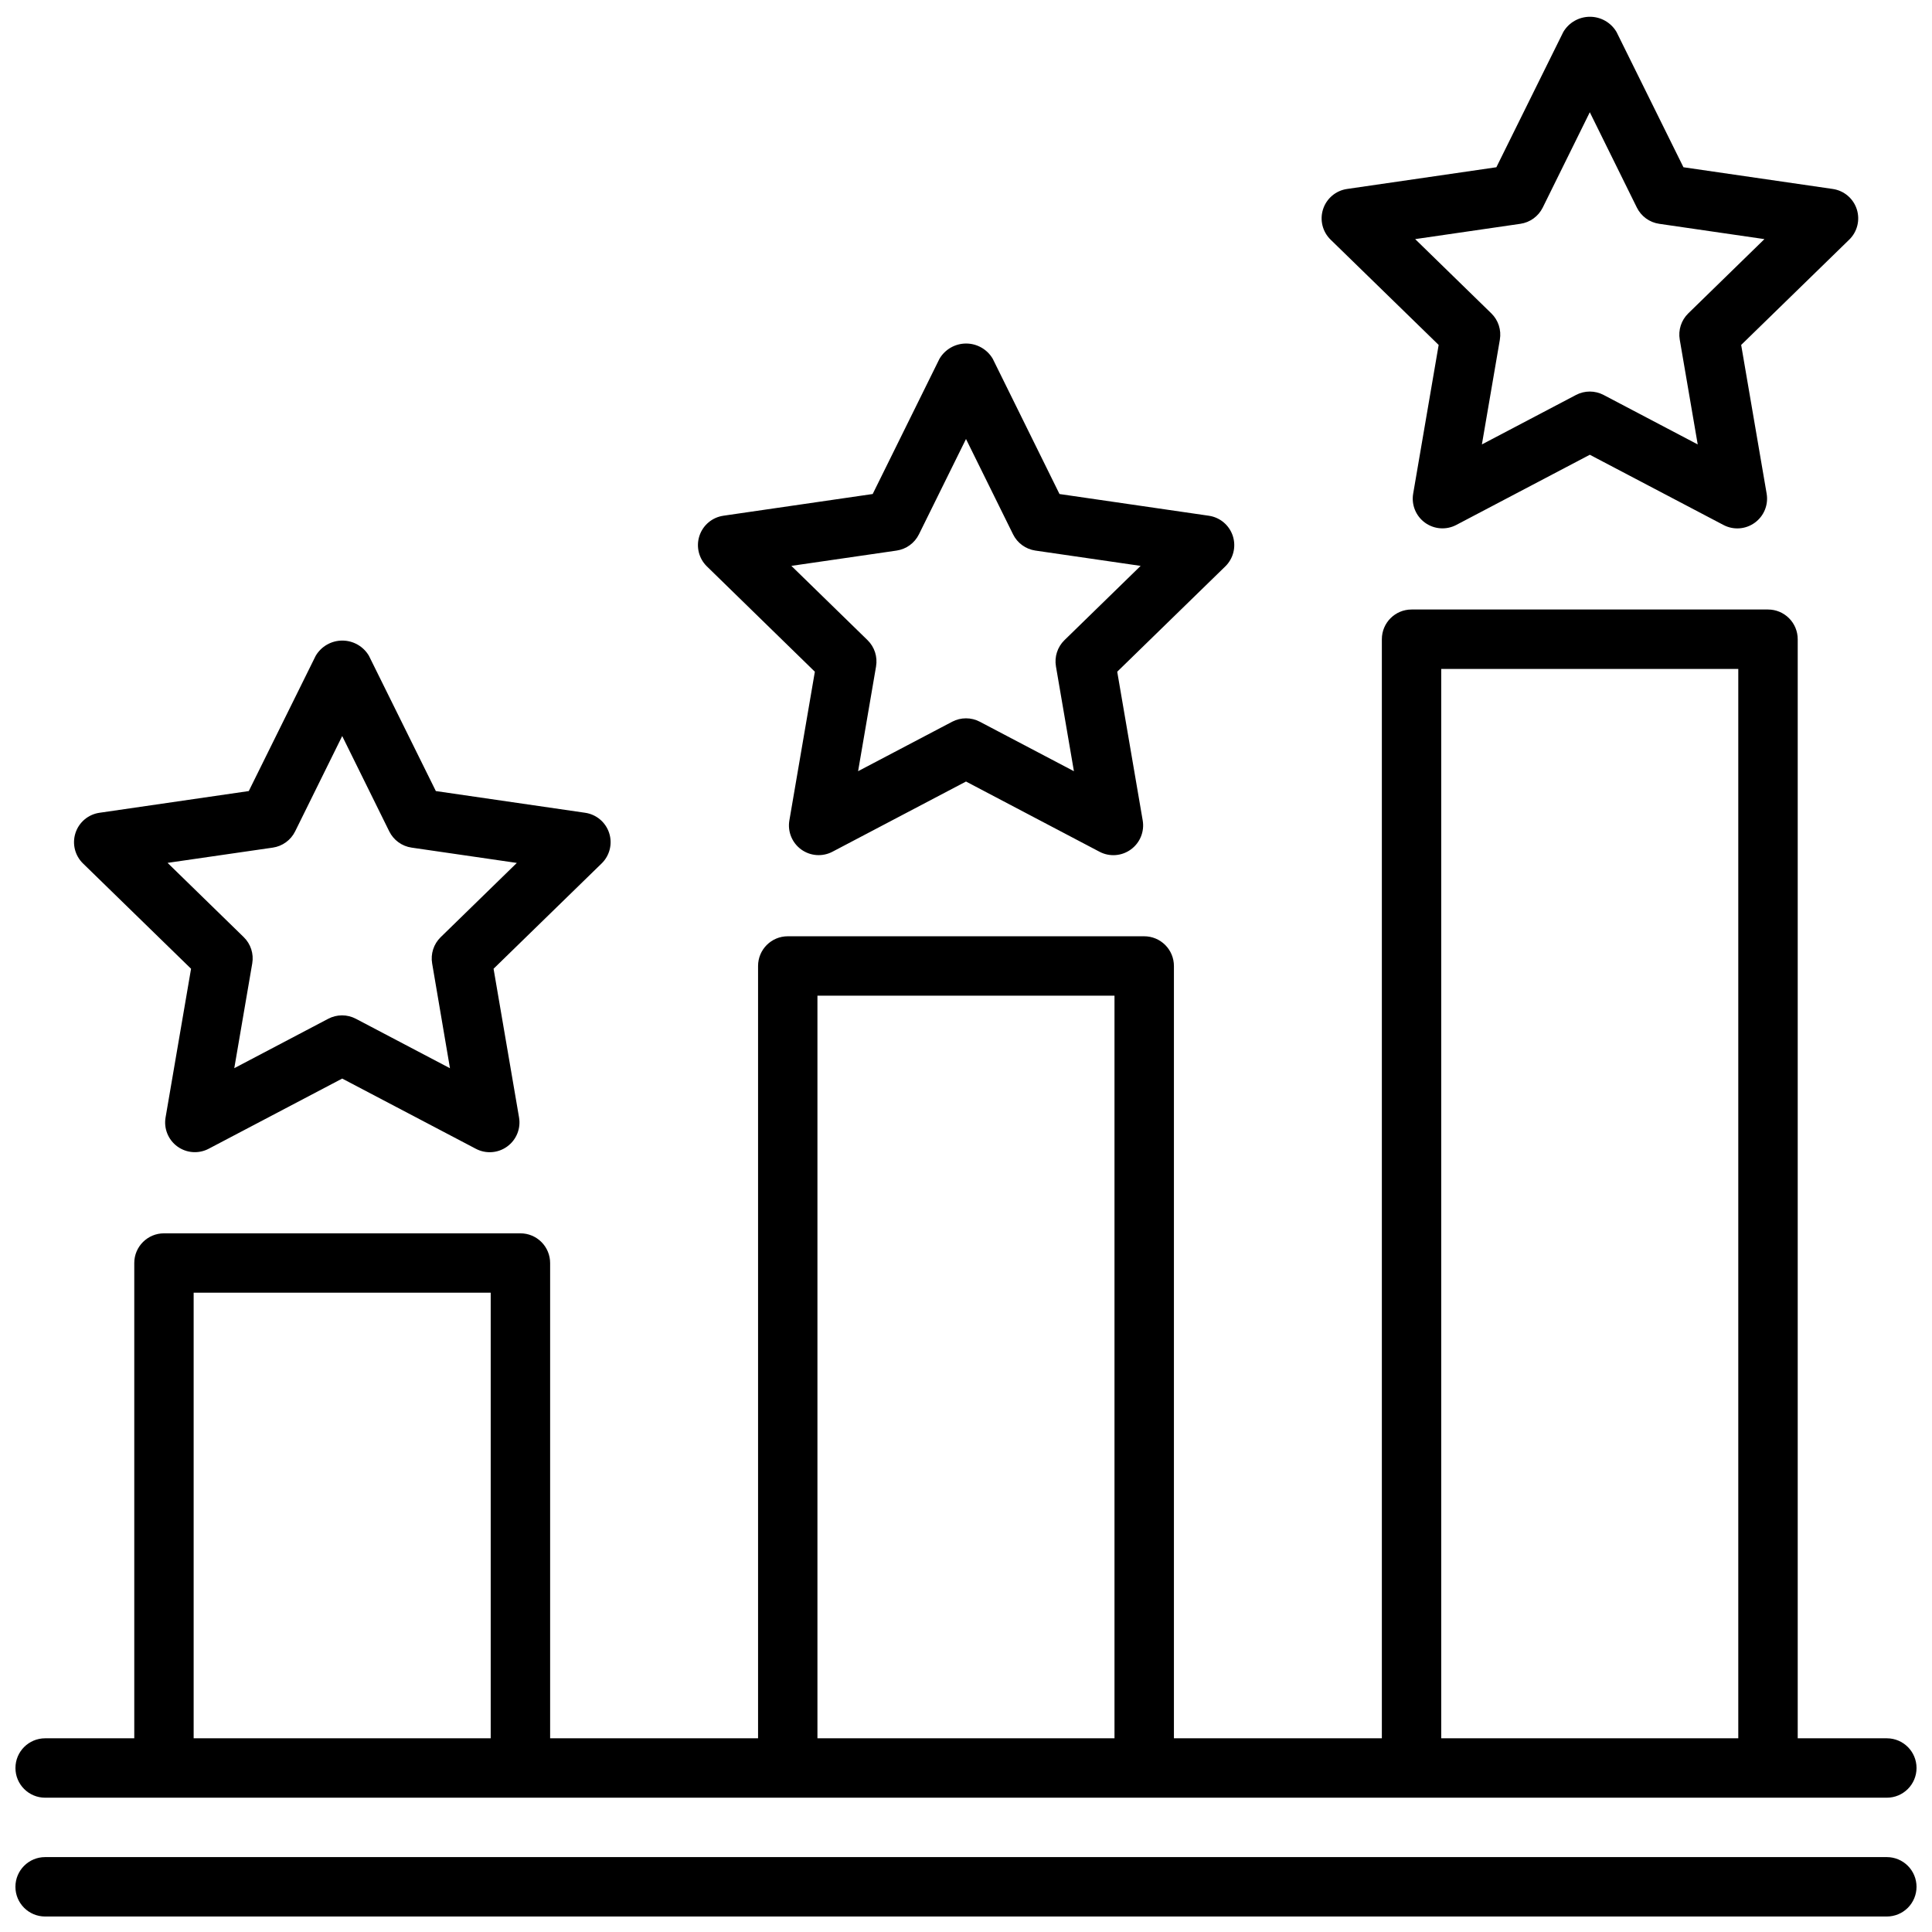 <?xml version="1.0" encoding="UTF-8"?>
<!-- Uploaded to: ICON Repo, www.svgrepo.com, Generator: ICON Repo Mixer Tools -->
<svg width="800px" height="800px" version="1.1" viewBox="144 144 512 512" xmlns="http://www.w3.org/2000/svg">
 <defs>
  <clipPath id="a">
   <path d="m148.09 148.09h503.81v503.81h-503.81z"/>
  </clipPath>
 </defs>
 <g clip-path="url(#a)">
  <path d="m155.96 620.41h488.07c4.348 0 7.871-3.523 7.871-7.871 0-4.348-3.523-7.871-7.871-7.871h-23.617v-291.27c0-2.086-0.828-4.09-2.305-5.566-1.477-1.477-3.477-2.305-5.566-2.305h-94.465c-4.348 0-7.871 3.523-7.871 7.871v291.27h-55.105v-204.67c0-2.09-0.828-4.09-2.305-5.566-1.477-1.477-3.477-2.309-5.566-2.309h-94.465c-4.348 0-7.871 3.527-7.871 7.875v204.67h-55.105v-125.95c0-2.086-0.828-4.09-2.305-5.566-1.477-1.477-3.477-2.305-5.566-2.305h-94.465c-4.348 0-7.871 3.523-7.871 7.871v125.95h-23.617c-4.348 0-7.871 3.523-7.871 7.871 0 4.348 3.523 7.871 7.871 7.871zm369.98-299.14h78.723v283.39h-78.723zm-165.31 86.594h78.723v196.8h-78.723zm-165.31 78.719h78.723v118.08h-78.723zm456.58 157.44c0 2.086-0.828 4.09-2.305 5.566-1.477 1.477-3.481 2.305-5.566 2.305h-488.07c-4.348 0-7.871-3.523-7.871-7.871s3.523-7.871 7.871-7.871h488.07c2.086 0 4.09 0.828 5.566 2.305 1.477 1.477 2.305 3.481 2.305 5.566zm-126.64-408.61-6.754 39.406c-0.508 2.953 0.707 5.938 3.133 7.699s5.637 1.992 8.289 0.598l35.387-18.602 35.422 18.609c2.656 1.398 5.871 1.168 8.297-0.598 2.43-1.758 3.652-4.742 3.148-7.699l-6.754-39.414 28.637-27.906h0.004c2.144-2.094 2.918-5.223 1.992-8.074-0.93-2.852-3.394-4.926-6.363-5.356l-39.566-5.754-17.734-35.848c-1.469-2.5-4.152-4.031-7.051-4.031s-5.582 1.531-7.055 4.031l-17.734 35.848-39.566 5.754c-2.969 0.43-5.434 2.504-6.359 5.356-0.93 2.852-0.156 5.981 1.992 8.074zm21.656-32.102c2.562-0.371 4.781-1.984 5.926-4.305l12.473-25.262 12.469 25.262c1.145 2.32 3.363 3.934 5.926 4.305l27.883 4.055-20.184 19.68c-1.852 1.809-2.699 4.414-2.258 6.965l4.762 27.766-24.93-13.105c-2.297-1.211-5.043-1.211-7.336 0l-24.93 13.105 4.762-27.766h-0.004c0.441-2.551-0.402-5.156-2.258-6.965l-20.184-19.68zm-186.97 118.7-6.754 39.406c-0.508 2.953 0.707 5.938 3.133 7.699s5.637 1.992 8.289 0.598l35.387-18.602 35.383 18.609c2.652 1.398 5.871 1.164 8.297-0.598 2.43-1.758 3.652-4.742 3.148-7.699l-6.754-39.414 28.637-27.906h0.004c2.144-2.094 2.918-5.223 1.992-8.074-0.93-2.852-3.394-4.93-6.363-5.356l-39.566-5.754-17.695-35.852c-1.469-2.496-4.152-4.031-7.051-4.031s-5.582 1.535-7.055 4.031l-17.703 35.848-39.566 5.754v0.004c-2.965 0.426-5.434 2.504-6.359 5.356-0.93 2.852-0.156 5.981 1.992 8.074zm21.656-32.102c2.562-0.375 4.781-1.984 5.926-4.309l12.473-25.262 12.469 25.262c1.145 2.324 3.363 3.934 5.926 4.309l27.883 4.055-20.184 19.68v-0.004c-1.852 1.812-2.699 4.418-2.258 6.969l4.762 27.766-24.93-13.105v-0.004c-2.297-1.207-5.043-1.207-7.336 0l-24.93 13.105 4.762-27.766-0.004 0.004c0.441-2.551-0.402-5.156-2.258-6.969l-20.184-19.68zm-186.97 110.82-6.754 39.406c-0.508 2.953 0.707 5.938 3.133 7.699s5.637 1.992 8.289 0.598l35.387-18.602 35.422 18.609c2.656 1.398 5.871 1.168 8.297-0.598 2.43-1.758 3.652-4.742 3.148-7.699l-6.754-39.414 28.637-27.906h0.004c2.144-2.094 2.918-5.223 1.992-8.074-0.93-2.852-3.394-4.926-6.363-5.356l-39.566-5.754-17.734-35.848c-1.469-2.5-4.152-4.031-7.051-4.031s-5.582 1.531-7.055 4.031l-17.734 35.848-39.566 5.754c-2.969 0.43-5.434 2.504-6.359 5.356-0.93 2.852-0.156 5.981 1.992 8.074zm21.656-32.102c2.562-0.371 4.781-1.984 5.926-4.305l12.473-25.262 12.469 25.262c1.145 2.32 3.363 3.934 5.926 4.305l27.883 4.055-20.184 19.68c-1.852 1.809-2.699 4.414-2.258 6.965l4.723 27.766-24.93-13.105c-2.297-1.211-5.043-1.211-7.34 0l-24.891 13.09 4.762-27.766c0.441-2.551-0.402-5.156-2.258-6.965l-20.184-19.68z"/>
 </g>
</svg>